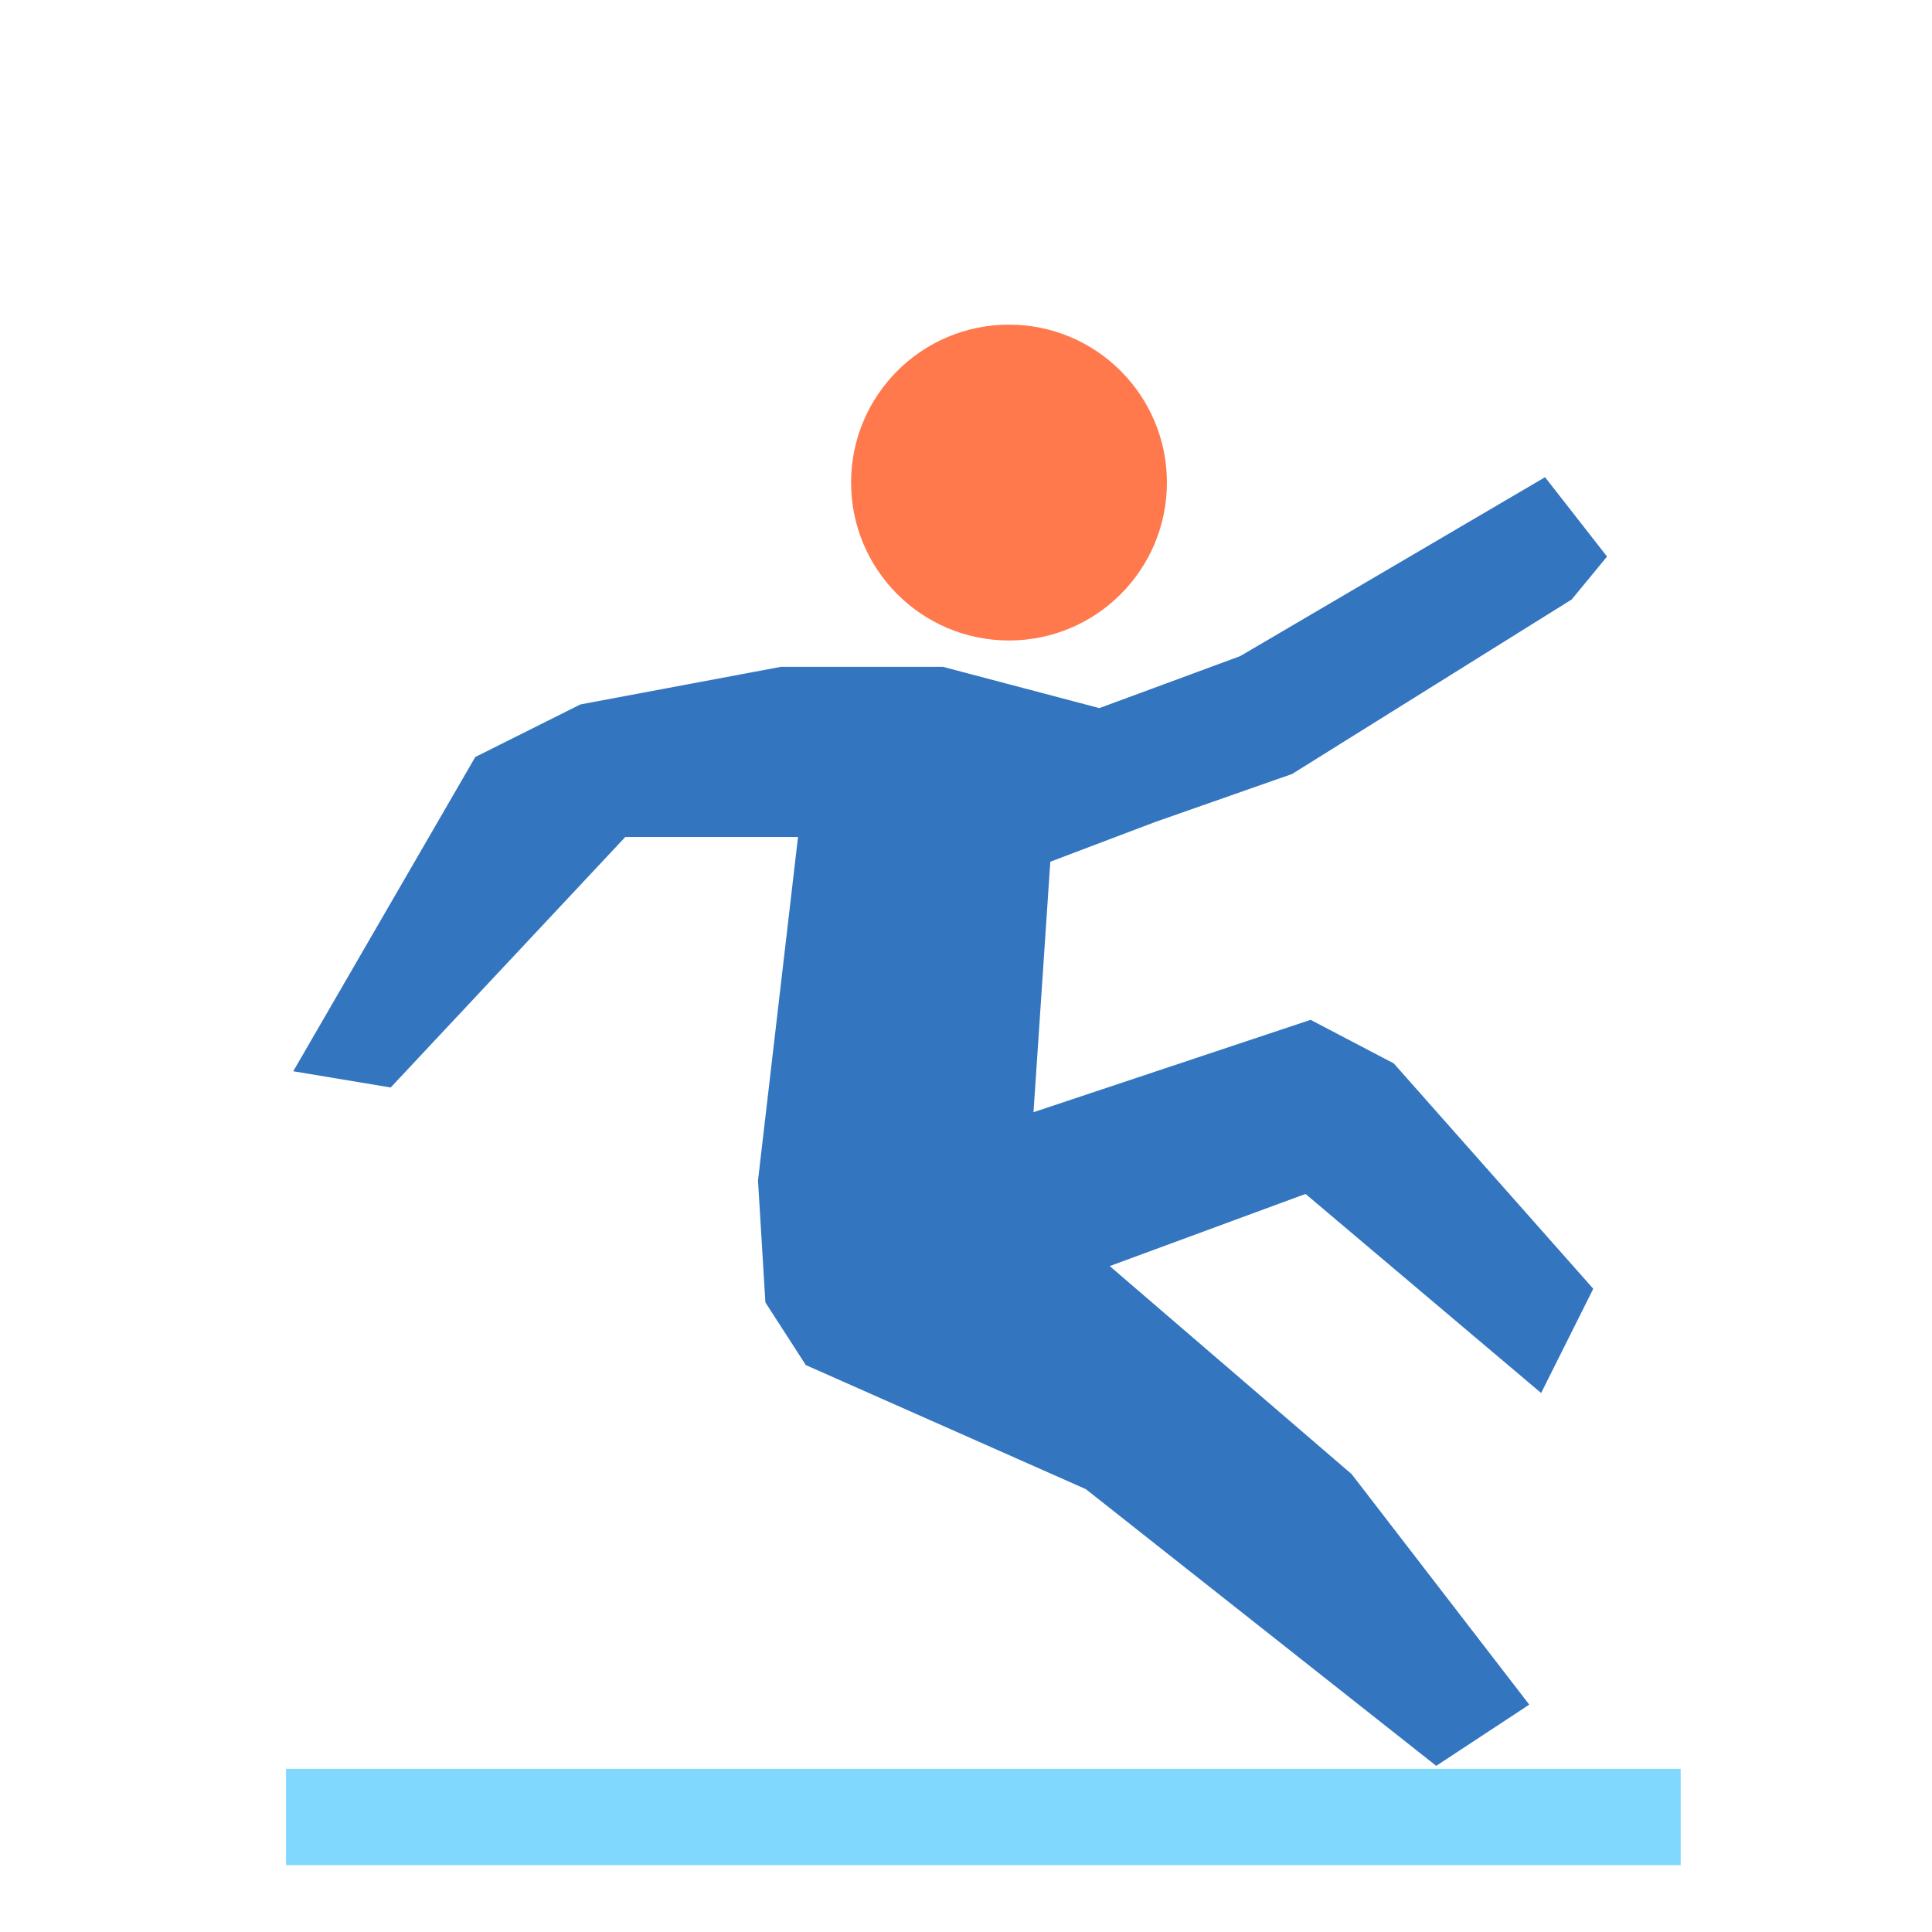 <svg xmlns="http://www.w3.org/2000/svg" width="41.6" height="41.6" viewBox="0 0 1101 1101" shape-rendering="geometricPrecision" text-rendering="geometricPrecision" image-rendering="optimizeQuality" fill-rule="evenodd" clip-rule="evenodd"><g stroke-width="19.99"><circle cx="575" cy="275" r="80" fill="#ff794d" stroke="#ff794d"/><path fill="#3375bf" stroke="#3375bf" d="M183 603l95-164 56-28 112-21h90l91 24 84-31 167-98 25 32-14 17-157 98-77 27-66 25-11 164 168-56 42 22 108 122-21 42-129-109-133 49 150 129 94 122-38 25-195-154-158-70-20-31-4-66 24-206H352L219 609z"/><path fill="#80d8ff" stroke="#80d8ff" d="M173 1018h774.78v34.9H173z"/></g></svg>